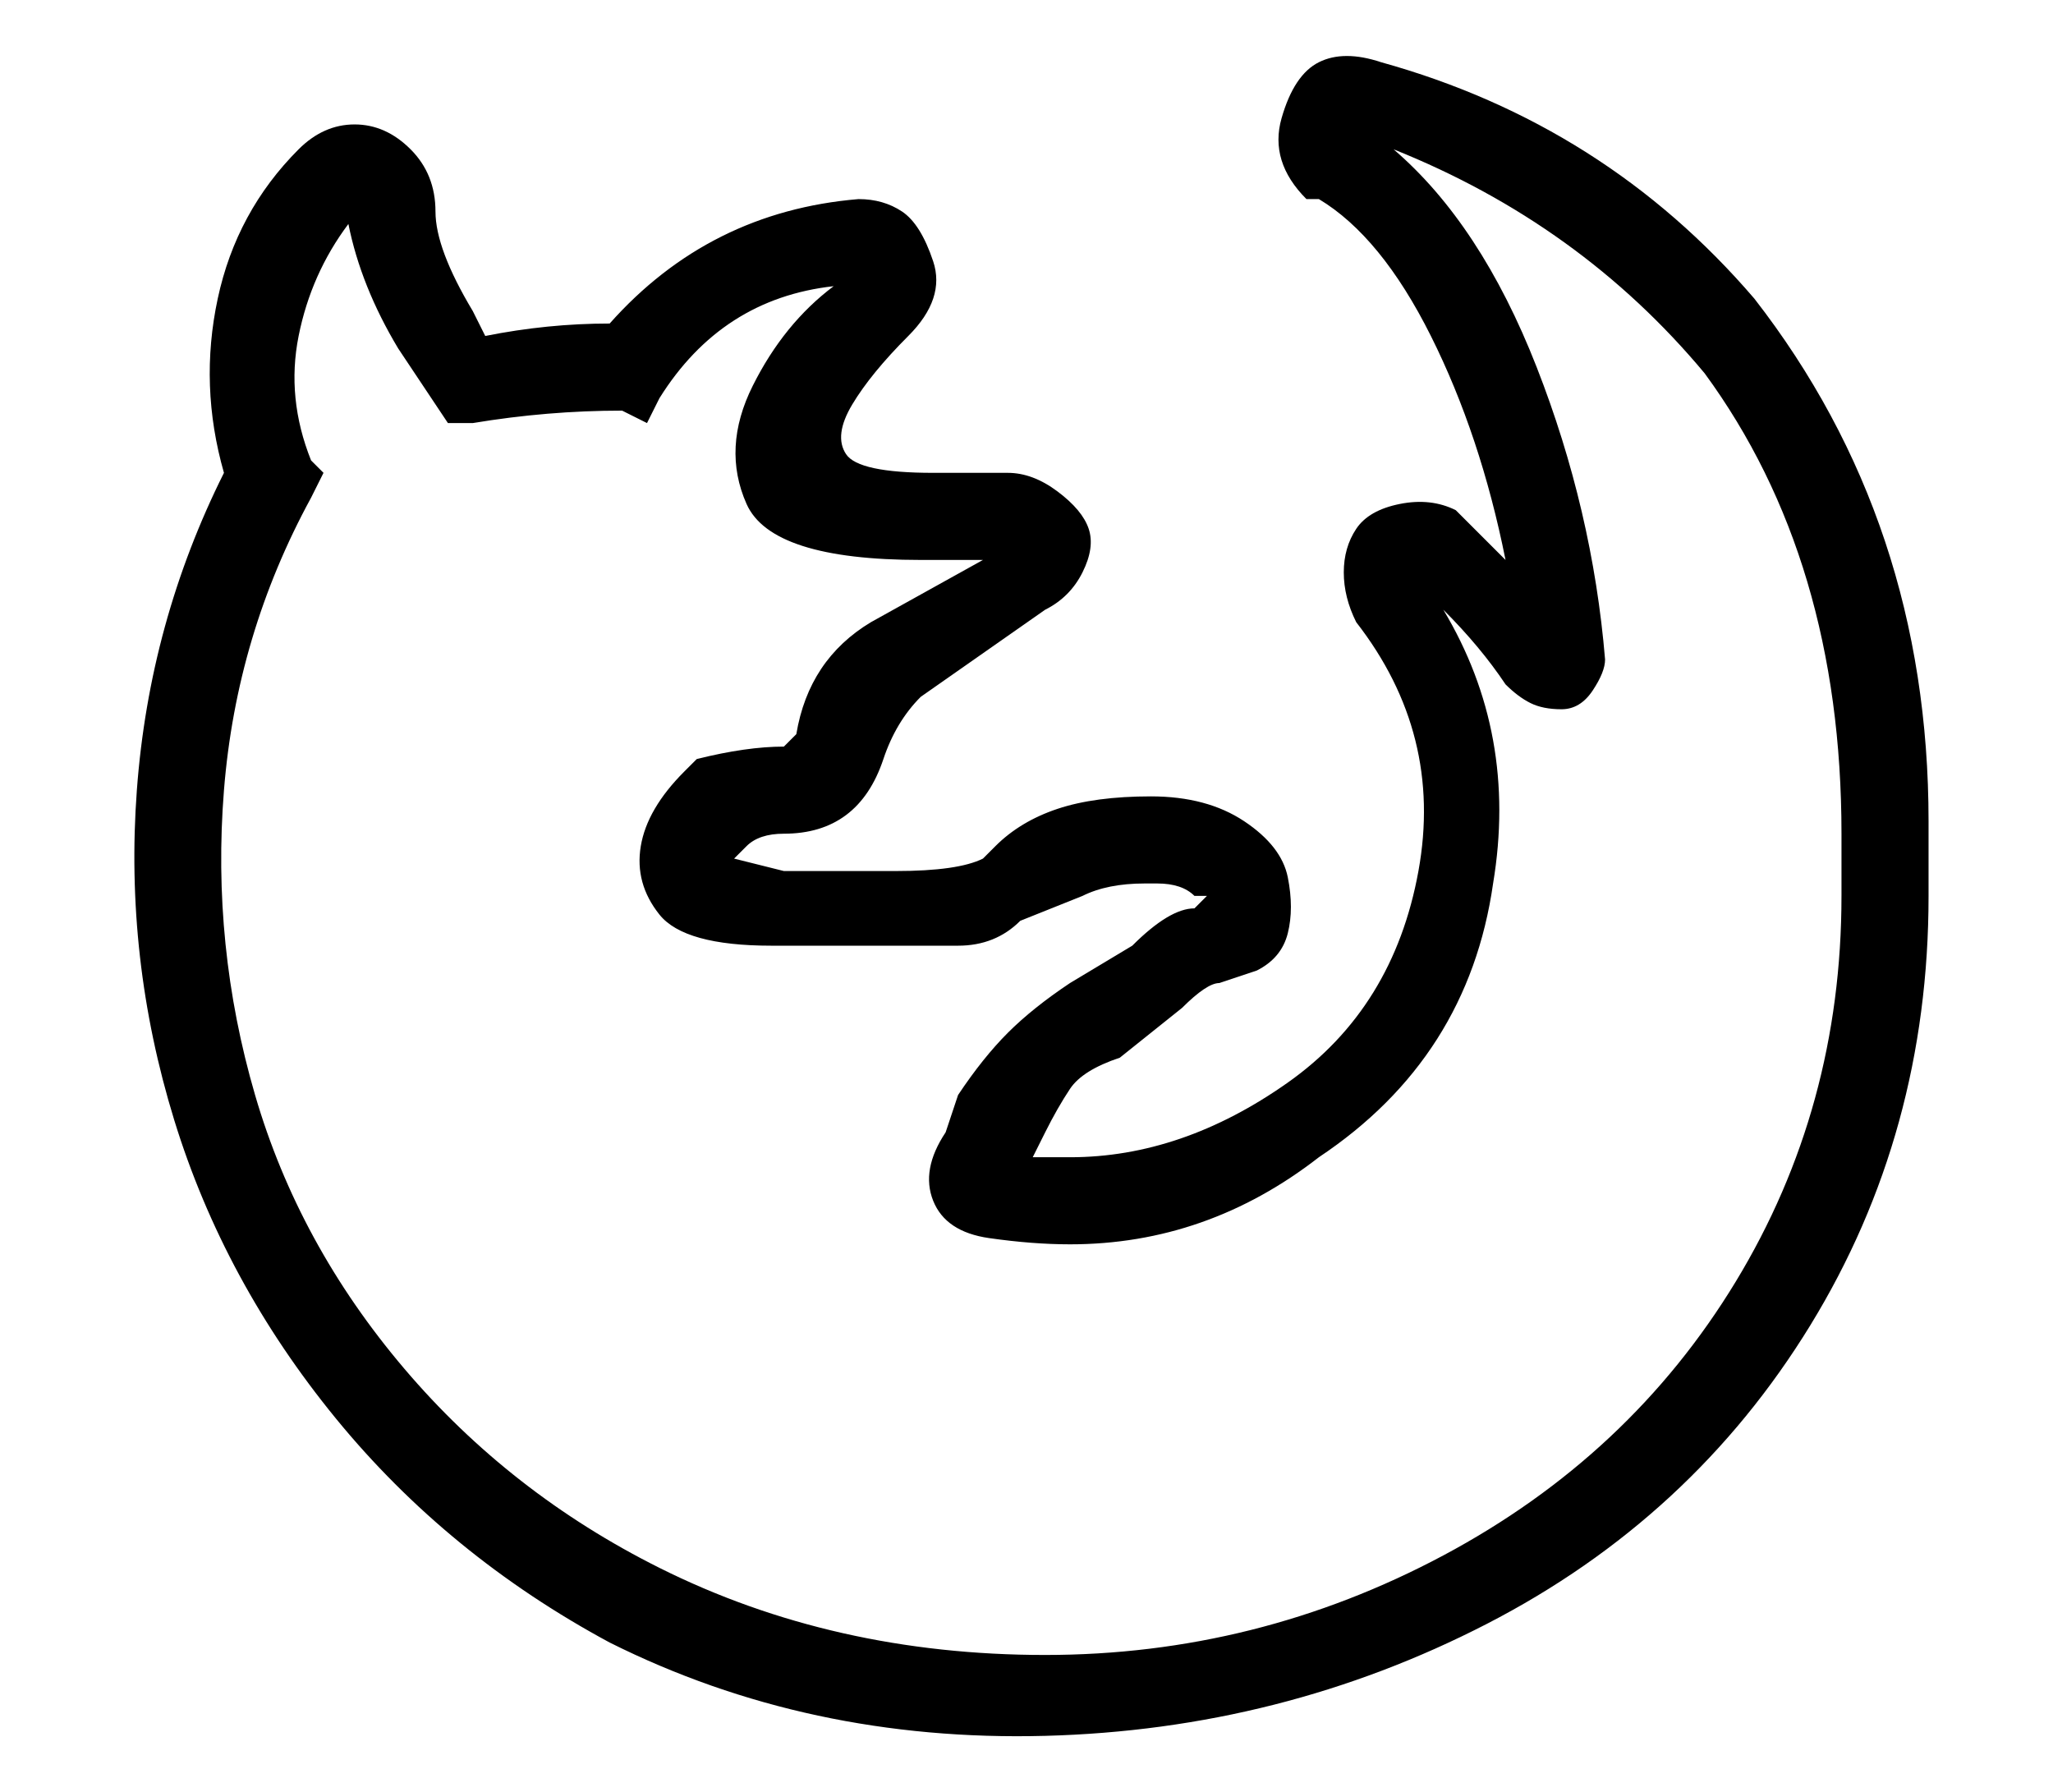 <?xml version="1.0" standalone="no"?>
<!DOCTYPE svg PUBLIC "-//W3C//DTD SVG 1.1//EN" "http://www.w3.org/Graphics/SVG/1.1/DTD/svg11.dtd" >
<svg xmlns="http://www.w3.org/2000/svg" xmlns:xlink="http://www.w3.org/1999/xlink" version="1.1" viewBox="-11 0 165 144">
   <path fill="currentColor"
d="M100 5q-3 -1 -5 0t-3 4.5t2 6.5h1q5 3 9 11t6 18l-4 -4q-2 -1 -4.5 -0.5t-3.5 2t-1 3.5t1 4q7 9 5 20t-10.5 17t-17.5 6h-3l1 -2q1 -2 2 -3.5t4 -2.5l5 -4q2 -2 3 -2l3 -1q2 -1 2.5 -3t0 -4.5t-3.5 -4.5t-7.5 -2t-7.5 1t-5 3l-1 1q-2 1 -7 1h-9l-4 -1l1 -1q1 -1 3 -1v0
q3 0 5 -1.5t3 -4.5t3 -5l10 -7q2 -1 3 -3t0.5 -3.5t-2.5 -3t-4 -1.5h-6q-6 0 -7 -1.5t0.5 -4t4.5 -5.5t2 -6t-2.5 -4t-3.5 -1v0q-12 1 -20 10q-5 0 -10 1l-1 -2v0q-3 -5 -3 -8t-2 -5t-4.5 -2t-4.5 2q-5 5 -6.5 12t0.5 14q-6 12 -7 25.5t3 26.5t13 24t22 18q16 8 35 7.5
t35.5 -9t26 -24t9.5 -34.5v-6q0 -24 -14 -42q-12 -14 -30 -19zM57 23zM137 72q0 17 -8.5 31t-23.5 22t-32 8t-31 -7q-12 -6 -20.5 -16t-12 -22t-2.5 -24.5t7 -23.5l1 -2l-1 -1q-2 -5 -1 -10t4 -9q1 5 4 10l4 6h2q6 -1 12 -1l2 1l1 -2q5 -8 14 -9q-4 3 -6.5 8t-0.5 9.5
t14 4.5h5l-9 5q-5 3 -6 9l-1 1q-3 0 -7 1l-1 1q-3 3 -3.5 6t1.5 5.5t9 2.5h15q3 0 5 -2l5 -2q2 -1 5 -1h1q2 0 3 1h1l-1 1q-2 0 -5 3l-5 3q-3 2 -5 4t-4 5l-1 3q-2 3 -1 5.5t4.5 3t6.5 0.5q11 0 20 -7q6 -4 9.5 -9.5t4.5 -12.5q2 -12 -4 -22q3 3 5 6q1 1 2 1.5t2.5 0.5
t2.5 -1.5t1 -2.5v0q-1 -12 -5.5 -23.5t-11.5 -17.5q15 6 25 18q11 15 11 37v5z" />
</svg>

